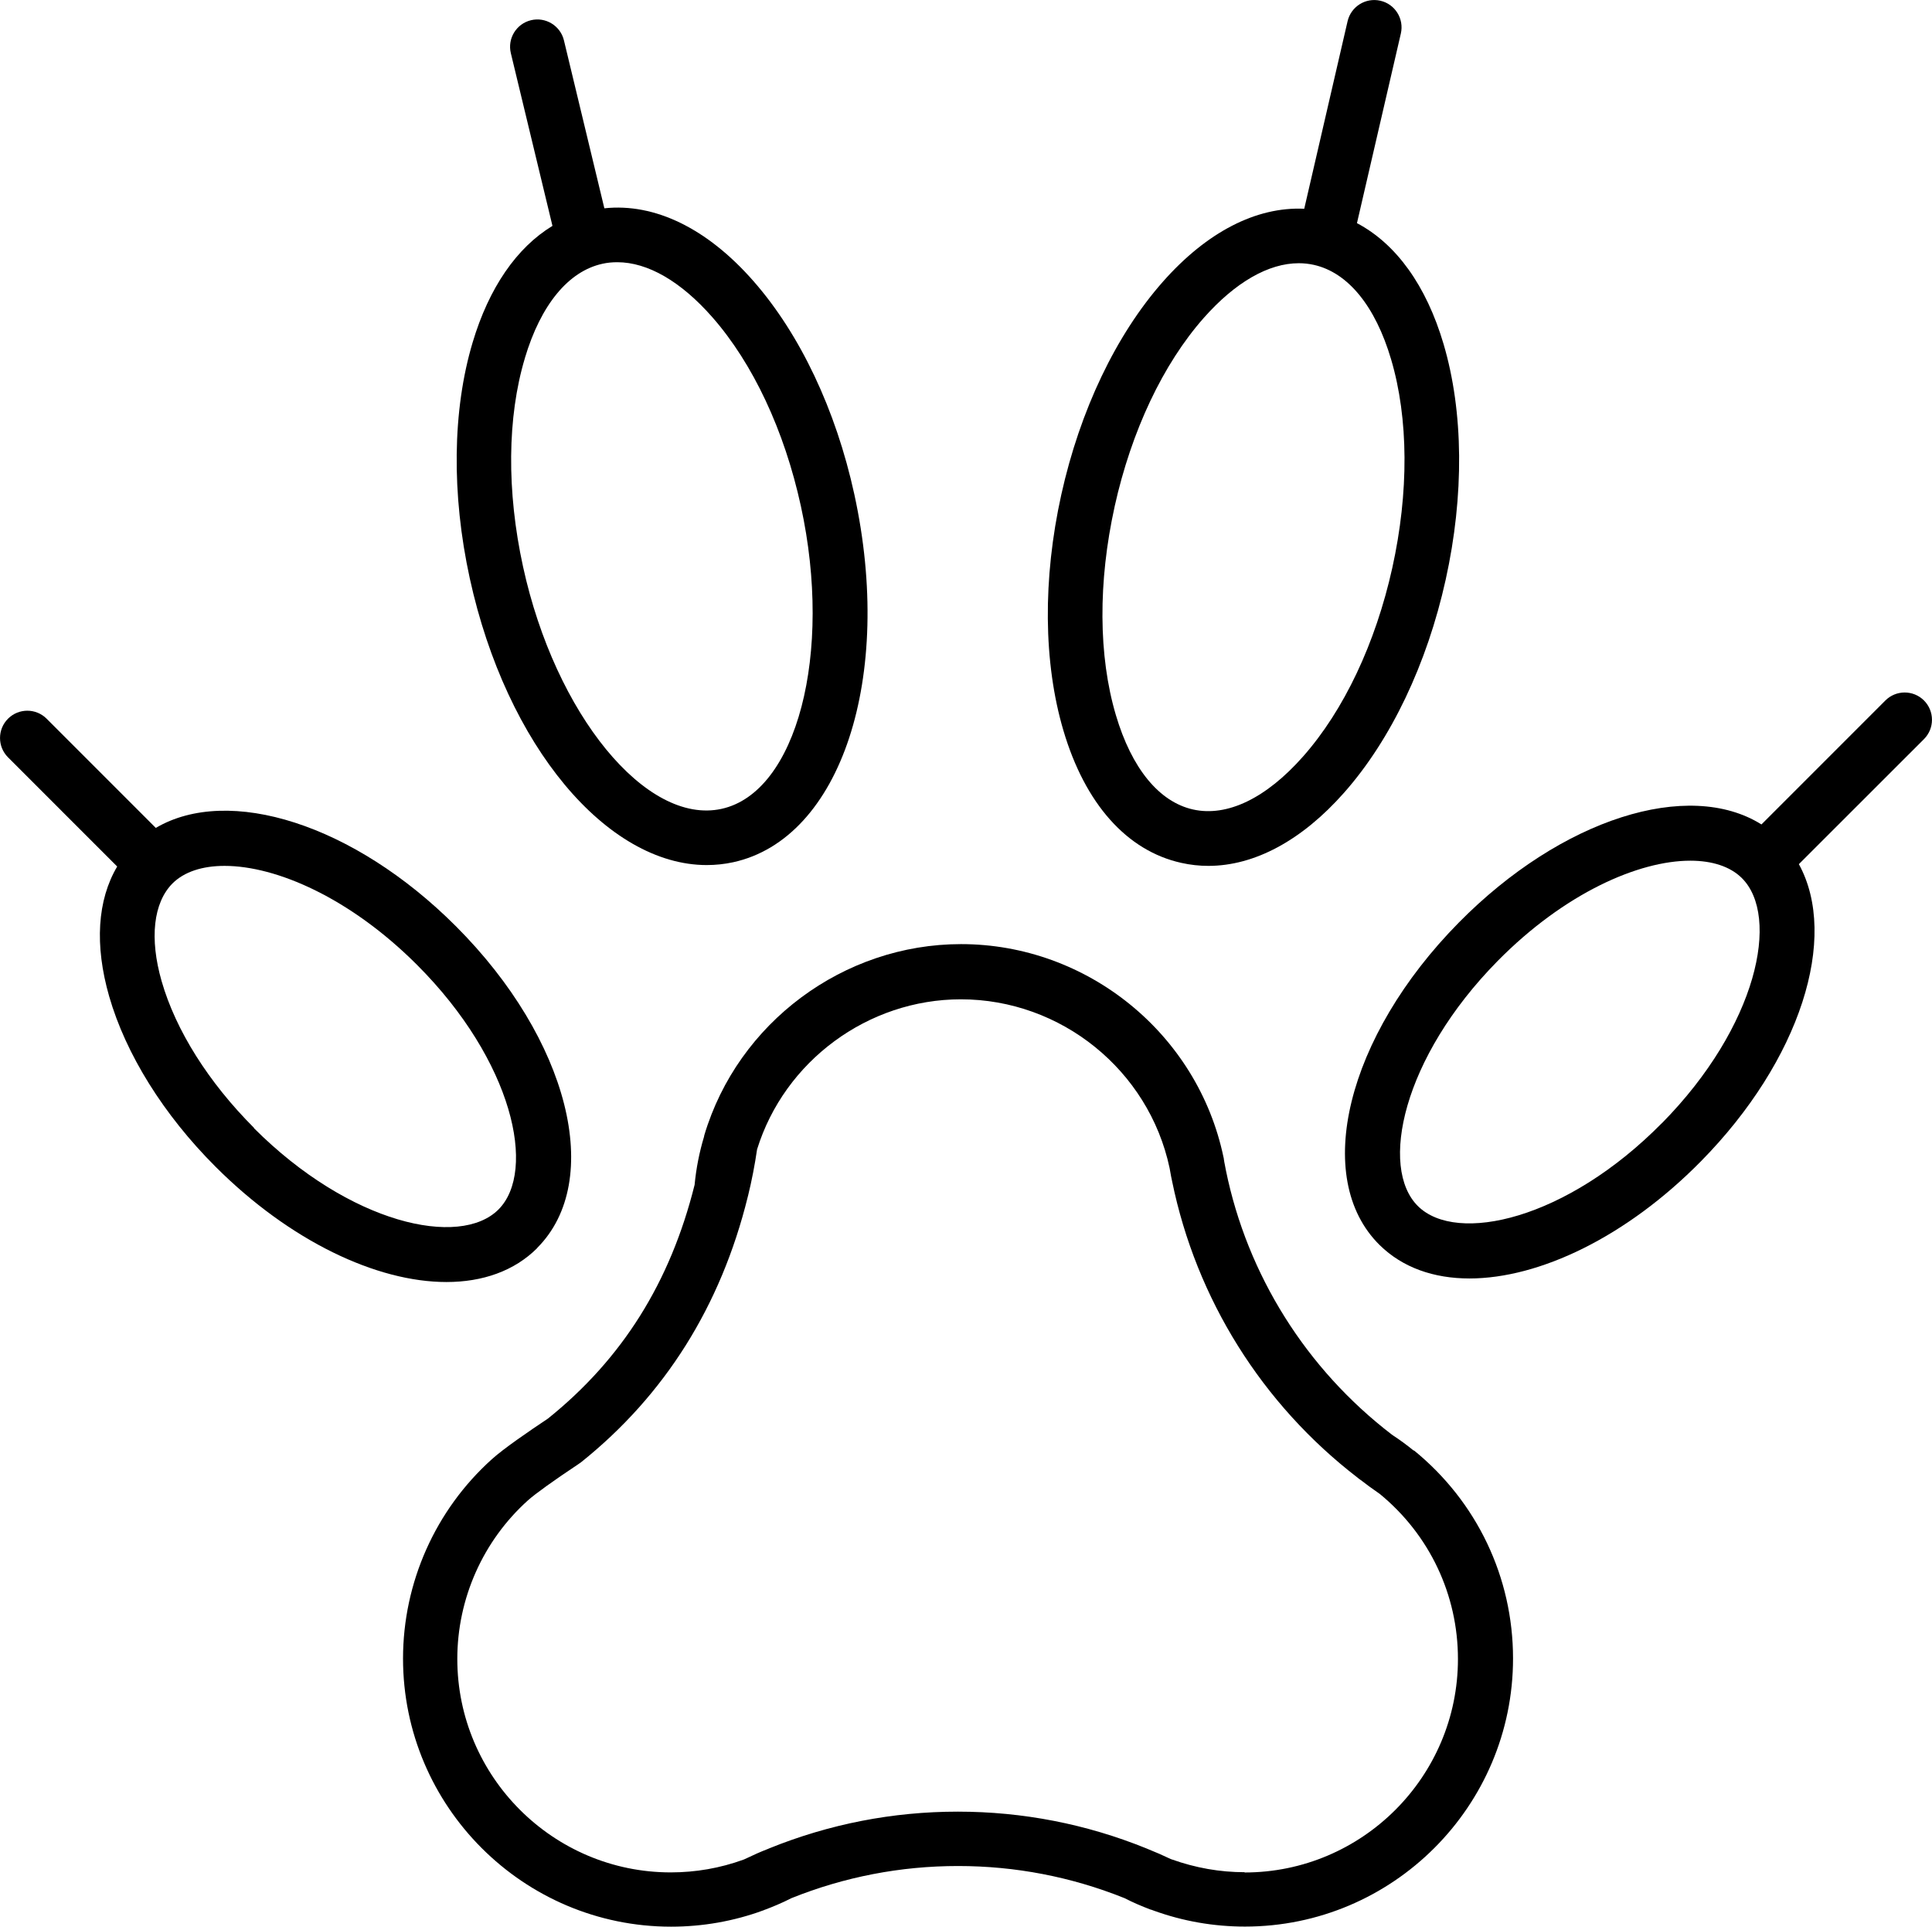 <?xml version="1.0" encoding="UTF-8"?>
<svg id="Layer_Pet" data-name="Layer 1" xmlns="http://www.w3.org/2000/svg" viewBox="0 0 212.17 211.56">
  <defs>
    <style>
      .petcls-1 {
        stroke-width: 0px;
      }
    </style>
  </defs>
  <path class="petcls-1" d="M155.25,159.27s0,0,0,0c-.77-.63-1.55-1.2-2.32-1.7-.02-.01-.03-.02-.05-.04,0,0-.01,0-.02-.01-9.4-7.2-15.88-17.52-18.23-29.01l-.09-.47s-.01-.07-.02-.11c-.05-.22-.09-.45-.12-.67,0-.07-.02-.15-.04-.22-2.84-13.54-14.95-23.38-28.82-23.38-12.9,0-24.5,8.62-28.19,20.97-.02.05-.02.11-.03.16-.52,1.72-.87,3.5-1.04,5.3-2.67,10.7-7.93,19.09-16.1,25.66-2.1,1.4-4.88,3.3-6.18,4.48-6.19,5.57-9.74,13.54-9.74,21.87,0,16.23,13.21,29.44,29.44,29.44,3.47,0,6.88-.6,10.13-1.79.02,0,.05-.02.07-.03.03-.01.06-.02.09-.04.01,0,.03,0,.04-.01.79-.3,1.83-.72,2.88-1.26,5.83-2.34,11.99-3.53,18.3-3.53s12.46,1.19,18.29,3.53c.01,0,.03.01.04.02.85.44,1.78.84,2.83,1.24,0,0,.01,0,.02,0,0,0,0,0,0,0,0,0,.02,0,.03.01,0,0,.01,0,.02,0,.08.03.16.06.24.09,3.22,1.17,6.6,1.76,10.04,1.76,16.23,0,29.44-13.21,29.44-29.44,0-8.9-3.97-17.22-10.88-22.84ZM83.35,209.87c.16-.03.32-.07.47-.12-.13.05-.29.09-.47.12ZM136.7,205.56c-2.72,0-5.4-.47-8.03-1.41-.02,0-.05-.02-.09-.03-.84-.4-1.68-.77-2.56-1.12-.04-.02-.09-.04-.14-.06-6.59-2.67-13.56-4.03-20.7-4.03s-14.1,1.36-20.7,4.03c-.04.01-.07.03-.11.05-.81.31-1.62.67-2.6,1.14-.04.01-.08.03-.12.05-2.56.93-5.25,1.4-7.99,1.4-12.92,0-23.44-10.52-23.44-23.44,0-6.63,2.83-12.98,7.76-17.41.79-.71,2.85-2.19,5.5-3.95.1-.07.21-.14.33-.23,9.2-7.36,15.36-17.17,18.31-29.15,0-.04.02-.07.03-.11.41-1.67.74-3.38.99-5.09,3.01-9.71,12.18-16.48,22.38-16.48,11.01,0,20.63,7.78,22.92,18.51.05.32.11.63.17.94.02.11.04.22.07.33l.04.2c2.65,12.93,9.88,24.48,20.38,32.55.02.02.04.04.07.06.08.06.16.12.24.18,0,0,0,0,.01,0,.61.48,1.29.97,2.11,1.54,5.46,4.48,8.58,11.07,8.58,18.12,0,12.92-10.51,23.44-23.44,23.44Z"/>
  <path class="petcls-1" d="M58.99,137.02c7.4-7.4,3.48-22.93-8.94-35.34-11.2-11.2-24.93-15.49-32.94-10.78l-11.99-11.99c-1.17-1.17-3.07-1.17-4.24,0-1.17,1.17-1.17,3.07,0,4.24l11.99,11.99c-2.18,3.68-2.5,8.62-.88,14.26,1.83,6.35,5.97,12.99,11.67,18.69,8.18,8.18,17.7,12.67,25.37,12.67,3.97,0,7.45-1.21,9.97-3.73ZM27.9,123.84c-4.99-4.99-8.6-10.71-10.15-16.11-1.35-4.7-.91-8.62,1.2-10.74,0,0,0,0,0,0,0,0,0,0,0,0,1.28-1.27,3.27-1.92,5.71-1.92,5.67,0,13.77,3.5,21.14,10.87,10.55,10.55,13.17,22.62,8.94,26.86-4.24,4.24-16.31,1.61-26.86-8.94Z"/>
  <path class="petcls-1" d="M129.73,94.74c.98.22,1.97.33,2.97.33,5.06,0,10.26-2.78,14.91-8.04,5.14-5.81,9.1-14.12,11.15-23.37,2.05-9.26,1.97-18.45-.23-25.89-1.9-6.43-5.21-11-9.51-13.27l4.82-20.82c.37-1.61-.63-3.23-2.25-3.6-1.61-.37-3.22.63-3.6,2.25l-4.76,20.59c-5.26-.24-10.69,2.54-15.53,8.02-5.14,5.82-9.1,14.12-11.15,23.37-2.05,9.26-1.97,18.45.23,25.89,2.38,8.06,6.98,13.22,12.95,14.54ZM122.41,55.6c1.84-8.28,5.31-15.63,9.79-20.7,3.47-3.92,7.11-6,10.43-6,.56,0,1.11.06,1.65.18,3.74.83,6.76,4.52,8.49,10.38,1.92,6.48,1.96,14.61.13,22.89-1.84,8.28-5.31,15.63-9.79,20.7-4.05,4.59-8.34,6.66-12.08,5.83-3.74-.83-6.76-4.52-8.49-10.38-1.92-6.48-1.96-14.61-.13-22.89Z"/>
  <path class="petcls-1" d="M77.61,94.98c.97,0,1.94-.1,2.91-.31,11.84-2.59,17.68-20.33,13.3-40.4-2.02-9.26-5.96-17.58-11.08-23.41-5.08-5.79-10.84-8.58-16.37-7.99l-4.44-18.44c-.39-1.61-2.02-2.6-3.62-2.21-1.61.39-2.6,2.01-2.21,3.62l4.57,18.96c-3.92,2.38-6.97,6.78-8.77,12.81-2.22,7.43-2.33,16.63-.31,25.89,4.03,18.43,15.08,31.48,26.03,31.48ZM57.64,39.32c1.75-5.86,4.78-9.54,8.52-10.36.53-.12,1.08-.17,1.63-.17,3.33,0,6.97,2.09,10.44,6.04,4.46,5.08,7.91,12.44,9.72,20.73,3.54,16.22-.45,31.45-8.72,33.25-8.27,1.81-18.25-10.37-21.79-26.59-1.81-8.29-1.74-16.42.2-22.89Z"/>
  <path class="petcls-1" d="M211.29,76.91c-1.17-1.17-3.07-1.17-4.24,0l-13.61,13.61c-7.99-5.01-21.94-.67-33.24,10.78-12.33,12.5-16.15,28.05-8.69,35.4,2.52,2.48,5.95,3.67,9.86,3.67,7.69,0,17.25-4.57,25.41-12.85,10.95-11.1,15.18-24.6,10.77-32.64l13.74-13.73c1.17-1.17,1.17-3.07,0-4.24ZM182.51,123.31c-10.47,10.62-22.53,13.33-26.79,9.12-4.27-4.21-1.72-16.3,8.75-26.92,7.36-7.46,15.49-11.01,21.16-11.01,2.4,0,4.37.64,5.64,1.89,4.27,4.21,1.72,16.3-8.75,26.92Z"/>
</svg>